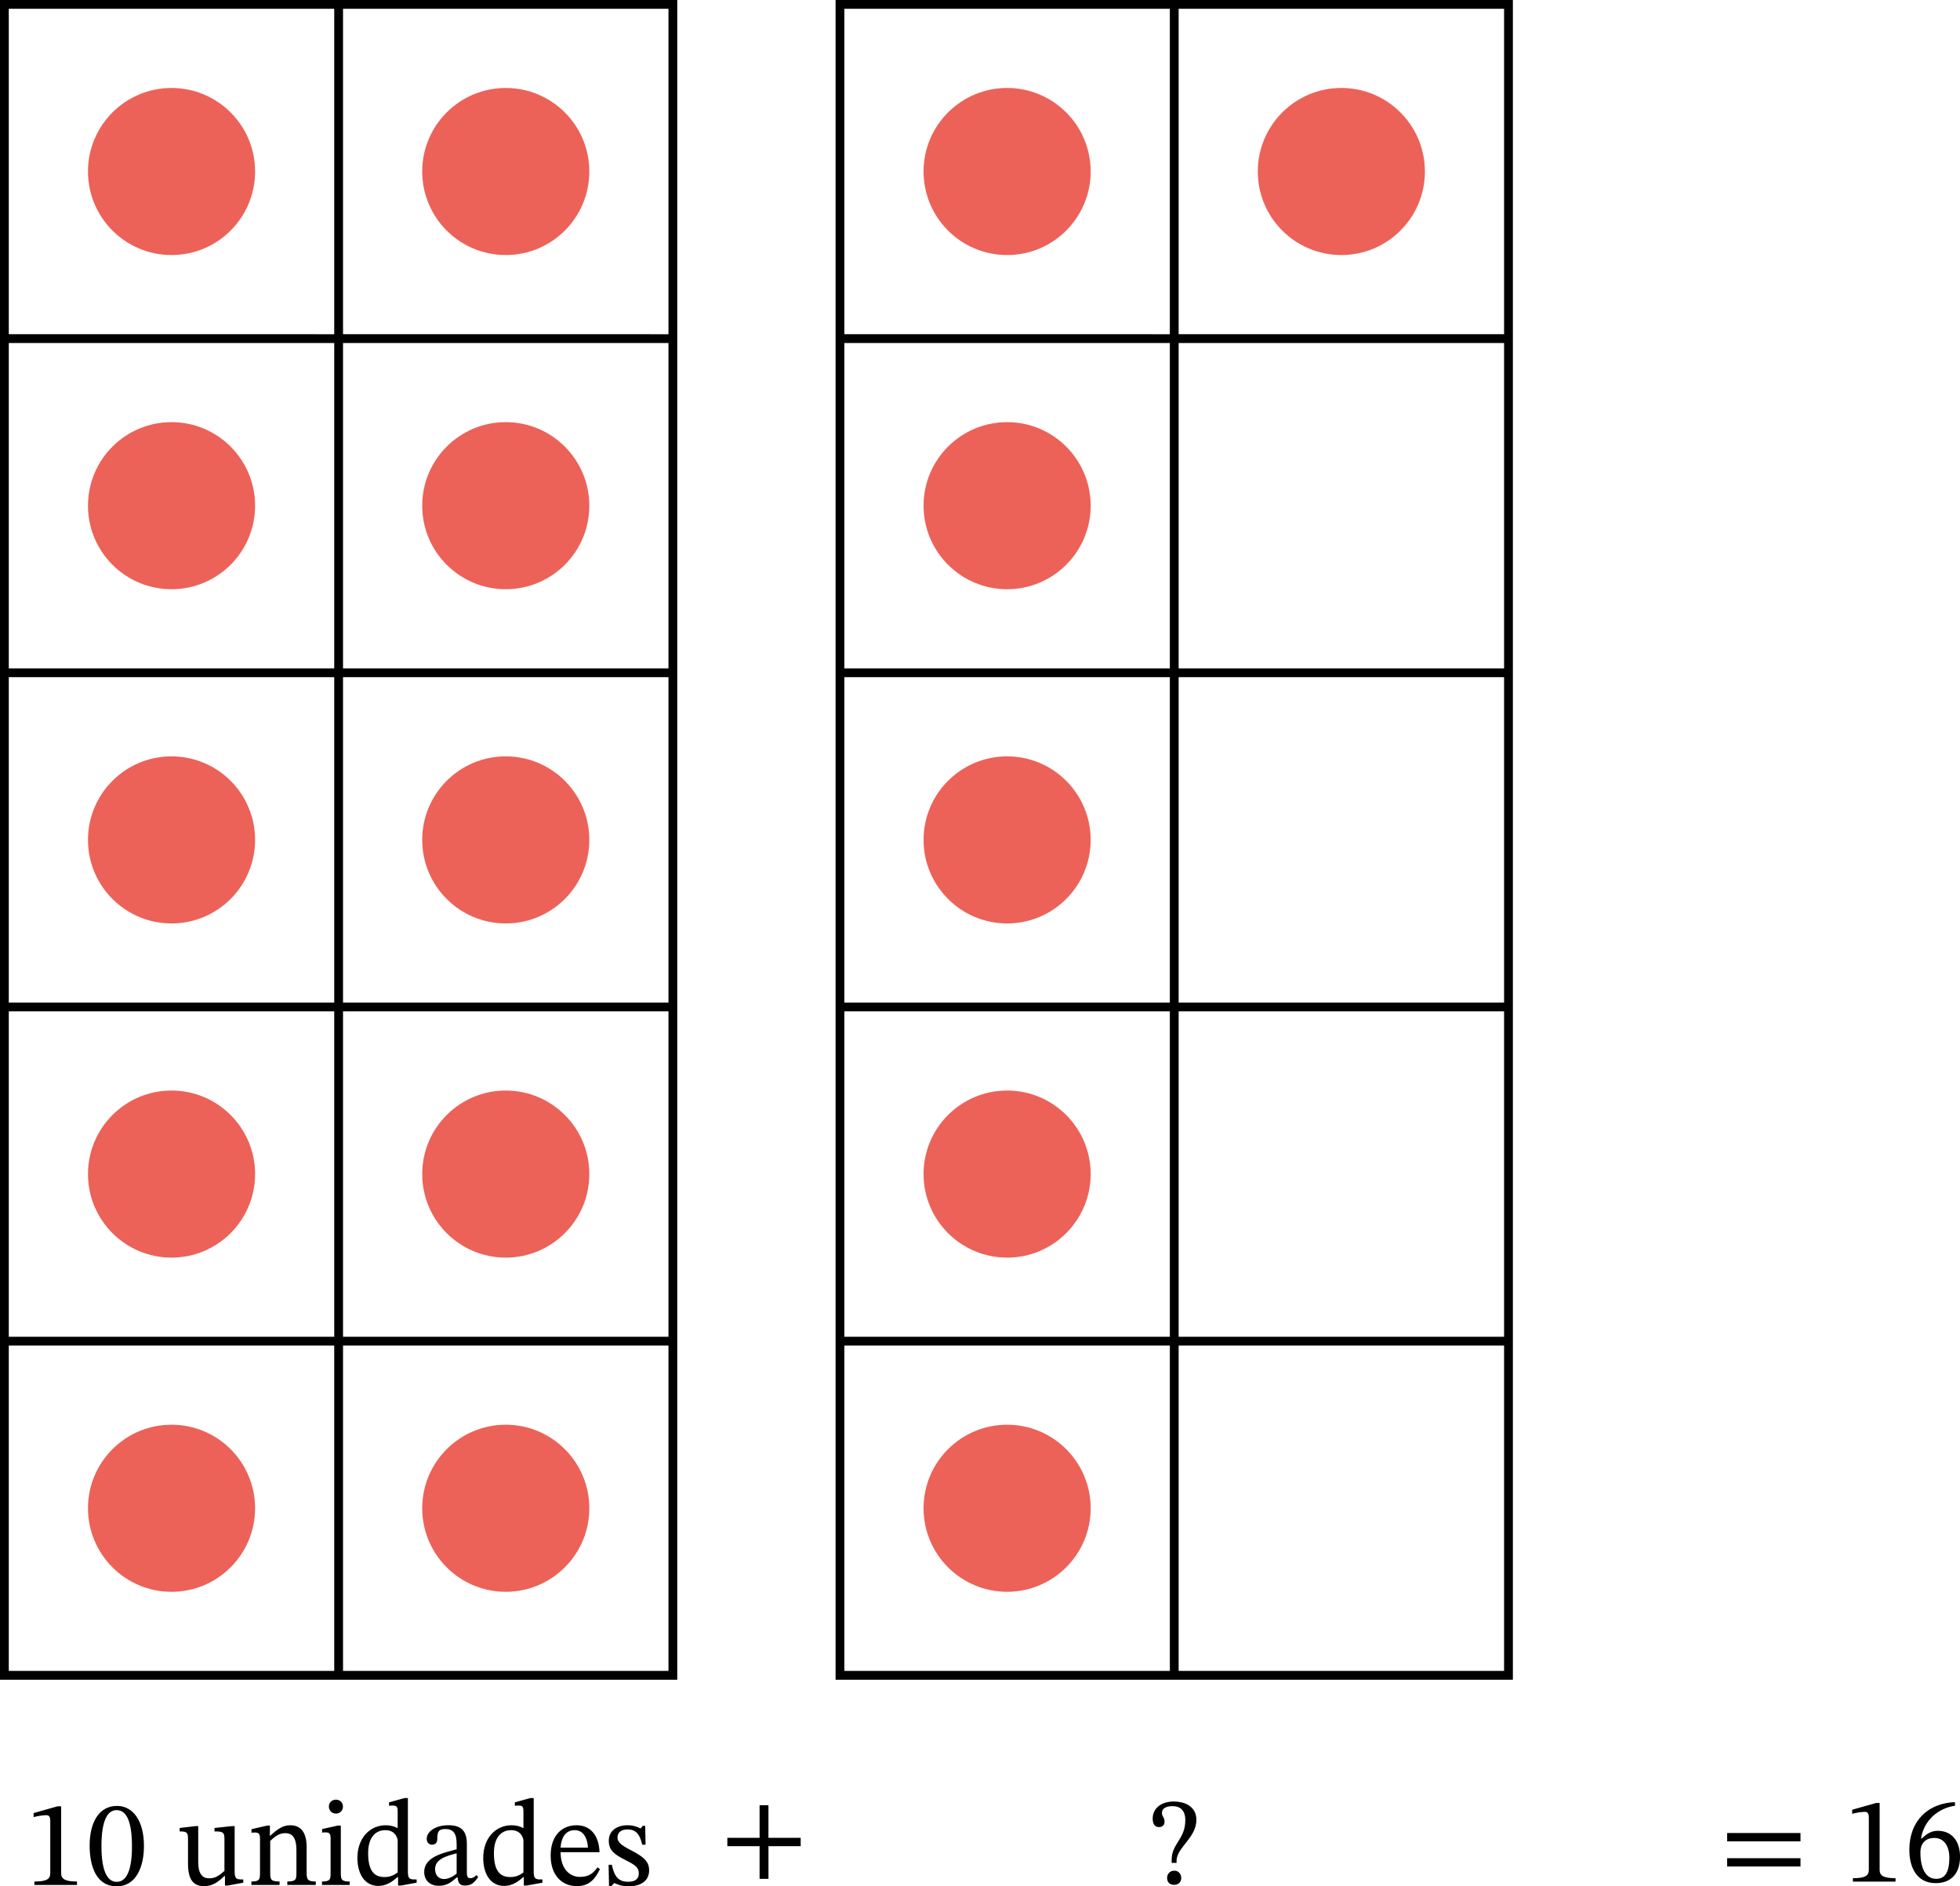 <?xml version="1.0" encoding="UTF-8" standalone="no"?>
<svg
   xmlns:dc="http://purl.org/dc/elements/1.1/"
   xmlns:cc="http://creativecommons.org/ns#"
   xmlns:rdf="http://www.w3.org/1999/02/22-rdf-syntax-ns#"
   xmlns:svg="http://www.w3.org/2000/svg"
   xmlns="http://www.w3.org/2000/svg"
   xmlns:sodipodi="http://sodipodi.sourceforge.net/DTD/sodipodi-0.dtd"
   xmlns:inkscape="http://www.inkscape.org/namespaces/inkscape"
   width="236.828"
   height="227.963"
   viewBox="0 0 177.621 170.972"
   class="displayed_equation"
   version="1.1"
   id="svg12"
   sodipodi:docname="1.svg">
  <defs
     id="defs16" />
  <sodipodi:namedview
     pagecolor="#ffffff"
     bordercolor="#666666"
     borderopacity="1"
     objecttolerance="10"
     gridtolerance="10"
     guidetolerance="10"
     inkscape:pageopacity="0"
     inkscape:pageshadow="2"
     inkscape:window-width="640"
     inkscape:window-height="480"
     id="namedview14" />
  <path
     d="m 23.117,136.703 c 0,-4.18 -3.391,-7.57 -7.574,-7.57 -4.18,0 -7.57,3.391 -7.57,7.57 0,4.184 3.391,7.574 7.57,7.574 4.184,0 7.574,-3.391 7.574,-7.574 z m 0,-30.289 c 0,-4.18 -3.391,-7.57 -7.574,-7.57 -4.18,0 -7.57,3.391 -7.57,7.57 0,4.184 3.391,7.574 7.57,7.574 4.184,0 7.574,-3.391 7.574,-7.574 z m 0,-30.289 c 0,-4.184 -3.391,-7.57 -7.574,-7.57 -4.18,0 -7.57,3.387 -7.57,7.57 0,4.184 3.391,7.574 7.57,7.574 4.184,0 7.574,-3.391 7.574,-7.574 z m 0,-30.289 c 0,-4.184 -3.391,-7.574 -7.574,-7.574 -4.18,0 -7.57,3.391 -7.57,7.574 0,4.184 3.391,7.57 7.57,7.57 4.184,0 7.574,-3.387 7.574,-7.57 z m 0,-30.293 c 0,-4.18 -3.391,-7.57 -7.574,-7.57 -4.18,0 -7.57,3.391 -7.57,7.57 0,4.184 3.391,7.574 7.57,7.574 4.184,0 7.574,-3.391 7.574,-7.574 z M 53.406,136.703 c 0,-4.18 -3.391,-7.57 -7.574,-7.57 -4.18,0 -7.57,3.391 -7.57,7.57 0,4.184 3.391,7.574 7.57,7.574 4.184,0 7.574,-3.391 7.574,-7.574 z m 0,-30.289 c 0,-4.18 -3.391,-7.57 -7.574,-7.57 -4.18,0 -7.57,3.391 -7.57,7.57 0,4.184 3.391,7.574 7.57,7.574 4.184,0 7.574,-3.391 7.574,-7.574 z m 0,-30.289 c 0,-4.184 -3.391,-7.57 -7.574,-7.57 -4.18,0 -7.57,3.387 -7.57,7.57 0,4.184 3.391,7.574 7.57,7.574 4.184,0 7.574,-3.391 7.574,-7.574 z m 0,-30.289 c 0,-4.184 -3.391,-7.574 -7.574,-7.574 -4.18,0 -7.57,3.391 -7.57,7.574 0,4.184 3.391,7.57 7.57,7.57 4.184,0 7.574,-3.387 7.574,-7.57 z m 0,-30.293 c 0,-4.18 -3.391,-7.57 -7.574,-7.57 -4.18,0 -7.57,3.391 -7.57,7.57 0,4.184 3.391,7.574 7.57,7.574 4.184,0 7.574,-3.391 7.574,-7.574 z m 0,0"
     fill="#ec6258"
     id="path2" />
  <path
     d="M 0.398,151.847 H 30.688 V 121.558 H 0.398 Z m 0,-30.289 H 30.688 V 91.269 H 0.398 Z m 0,-30.289 H 30.688 V 60.98 H 0.398 Z m 0,-30.289 H 30.688 V 30.691 H 0.398 Z m 0,-30.289 H 30.688 V 0.398 H 0.398 Z M 30.688,151.847 H 60.977 V 121.558 H 30.688 Z m 0,-30.289 H 60.977 V 91.269 H 30.688 Z m 0,-30.289 H 60.977 V 60.98 H 30.688 Z m 0,-30.289 H 60.977 V 30.691 H 30.688 Z m 0,-30.289 H 60.977 V 0.398 H 30.688 Z m 0,0"
     fill="none"
     stroke-width="0.797"
     stroke="#000000"
     stroke-miterlimit="10"
     id="path4" />
  <path
     d="m 98.84,136.703 c 0,-4.18 -3.391,-7.57 -7.57,-7.57 -4.184,0 -7.574,3.391 -7.574,7.57 0,4.184 3.391,7.574 7.574,7.574 4.18,0 7.57,-3.391 7.57,-7.574 z m 0,-30.289 c 0,-4.18 -3.391,-7.57 -7.57,-7.57 -4.184,0 -7.574,3.391 -7.574,7.57 0,4.184 3.391,7.574 7.574,7.574 4.18,0 7.57,-3.391 7.57,-7.574 z m 0,-30.289 c 0,-4.184 -3.391,-7.57 -7.57,-7.57 -4.184,0 -7.574,3.387 -7.574,7.57 0,4.184 3.391,7.574 7.574,7.574 4.18,0 7.57,-3.391 7.57,-7.574 z m 0,-30.289 c 0,-4.184 -3.391,-7.574 -7.57,-7.574 -4.184,0 -7.574,3.391 -7.574,7.574 0,4.184 3.391,7.57 7.574,7.57 4.18,0 7.57,-3.387 7.57,-7.57 z m 0,-30.293 c 0,-4.18 -3.391,-7.57 -7.57,-7.57 -4.184,0 -7.574,3.391 -7.574,7.57 0,4.184 3.391,7.574 7.574,7.574 4.18,0 7.57,-3.391 7.57,-7.574 z m 30.289,0.004 c 0,-4.184 -3.391,-7.574 -7.57,-7.574 -4.184,0 -7.574,3.391 -7.574,7.574 0,4.18 3.391,7.57 7.574,7.57 4.18,0 7.57,-3.391 7.57,-7.57 z m 0,0"
     fill="#ec6258"
     id="path6" />
  <path
     d="M 76.121,151.847 H 106.414 V 121.558 H 76.121 Z m 0,-30.289 H 106.414 V 91.269 H 76.121 Z m 0,-30.289 H 106.414 V 60.98 H 76.121 Z m 0,-30.289 H 106.414 V 30.691 H 76.121 Z m 0,-30.289 H 106.414 V 0.398 H 76.121 Z M 106.414,151.847 h 30.289 v -30.289 h -30.289 z m 0,-30.289 h 30.289 V 91.269 h -30.289 z m 0,-30.289 h 30.289 V 60.98 h -30.289 z m 0,-30.289 h 30.289 v -30.289 h -30.289 z m 0,-30.289 h 30.289 V 0.398 h -30.289 z m 0,0"
     fill="none"
     stroke-width="0.797"
     stroke="#000000"
     stroke-miterlimit="10"
     id="path8" />
  <path
     d="m 6.977,170.847 v -0.312 c -1.027,0 -1.438,-0.199 -1.438,-0.746 v -6.07 H 5.215 l -2.168,0.613 v 0.367 c 0.348,-0.109 0.918,-0.176 1.141,-0.176 0.277,0 0.367,0.156 0.367,0.543 v 4.723 c 0,0.559 -0.391,0.746 -1.438,0.746 v 0.312 h 3.859 m 6.07,-3.535 c 0,-2.301 -1.008,-3.629 -2.445,-3.629 -1.617,0 -2.477,1.477 -2.477,3.594 0,1.977 0.656,3.695 2.453,3.695 1.754,0 2.469,-1.754 2.469,-3.66 z m -1.086,0.066 c 0,2.141 -0.5,3.188 -1.383,3.188 -0.891,0 -1.383,-1.07 -1.383,-3.234 0,-2.207 0.492,-3.266 1.371,-3.266 0.918,0 1.395,1.047 1.395,3.312 m 10.086,2.969 h -0.109 c -0.535,0 -0.672,-0.078 -0.672,-0.738 v -4.094 h -0.266 l -1.562,0.168 v 0.312 c 0.715,0 0.902,0.055 0.902,0.645 v 2.934 c -0.445,0.391 -0.801,0.672 -1.371,0.672 -0.578,0 -1.004,-0.336 -1.004,-1.473 v -3.258 h -0.246 l -1.438,0.168 v 0.312 c 0.602,0.008 0.758,0.055 0.758,0.656 v 2.266 c 0,1.516 0.535,2.039 1.461,2.039 0.715,0 1.238,-0.332 1.828,-0.914 h 0.059 v 0.859 h 0.246 l 1.414,-0.258 v -0.297 m 5.742,-2.926 c 0,-1.281 -0.48,-1.984 -1.492,-1.984 -0.703,0 -1.195,0.402 -1.797,0.938 h -0.047 l 0.012,-0.906 h -0.258 l -1.414,0.324 v 0.324 c 0,0 0.109,-0.023 0.301,-0.023 0.301,0 0.469,0.09 0.469,0.492 v 3.137 c 0,0.625 -0.035,0.812 -0.781,0.812 v 0.312 H 25.336 v -0.312 c -0.805,0 -0.848,-0.188 -0.848,-0.812 v -2.867 c 0.332,-0.305 0.746,-0.703 1.348,-0.703 0.504,0 1.027,0.211 1.027,1.551 v 2.02 c 0,0.625 -0.035,0.812 -0.824,0.812 v 0.312 h 2.578 v -0.312 c -0.75,0 -0.828,-0.188 -0.828,-0.812 v -2.301 m 2.652,-4.305 c -0.391,0 -0.637,0.289 -0.637,0.625 0,0.344 0.258,0.637 0.637,0.637 0.391,0 0.637,-0.293 0.637,-0.637 0,-0.336 -0.246,-0.625 -0.637,-0.625 z m 1.25,7.418 c -0.746,0 -0.805,-0.168 -0.805,-0.812 v -4.254 h -0.289 l -1.406,0.312 v 0.324 c 0,0 0.121,-0.023 0.277,-0.023 0.324,0 0.492,0.047 0.492,0.527 v 3.113 c 0,0.633 -0.031,0.812 -0.781,0.812 v 0.312 h 2.512 v -0.312 m 6.066,0.109 v -0.297 H 37.523 c -0.414,0 -0.559,-0.113 -0.559,-0.695 v -6.68 h -0.301 l -1.406,0.391 v 0.312 c 0,0 0.191,-0.023 0.289,-0.023 0.438,0 0.492,0.102 0.492,0.59 v 1.461 c -0.344,-0.188 -0.715,-0.266 -1.082,-0.266 -1.406,0 -2.566,1.125 -2.566,2.965 0,1.43 0.648,2.535 1.91,2.535 0.734,0 1.305,-0.426 1.727,-0.805 h 0.047 v 0.77 h 0.254 z m -1.719,-0.922 c -0.391,0.266 -0.691,0.41 -1.215,0.41 -0.949,0 -1.461,-0.625 -1.461,-2.164 0,-1.406 0.637,-2.086 1.574,-2.086 0.688,0 1.012,0.434 1.102,0.895 v 2.945 m 5.422,0.434 c 0.066,0.488 0.176,0.746 0.668,0.746 0.57,0 0.836,-0.234 1.207,-0.77 l -0.168,-0.176 c -0.156,0.164 -0.312,0.277 -0.527,0.277 -0.234,0 -0.332,-0.09 -0.332,-0.547 v -2.531 c 0,-1.16 -0.457,-1.719 -1.676,-1.719 -1.215,0 -1.961,0.602 -1.961,1.227 0,0.367 0.242,0.535 0.469,0.535 0.312,0 0.488,-0.168 0.488,-0.512 0,-0.672 0.113,-0.906 0.75,-0.906 0.668,0 1.004,0.371 1.004,1.34 v 0.492 c -0.961,0.301 -2.938,0.59 -2.938,2.062 0,0.715 0.469,1.25 1.328,1.25 0.715,0 1.117,-0.312 1.641,-0.77 z m -0.078,-0.336 c -0.383,0.312 -0.781,0.492 -1.148,0.492 -0.48,0 -0.805,-0.348 -0.805,-0.902 0,-0.871 0.938,-1.172 1.953,-1.43 v 1.84 m 7.773,0.824 v -0.297 h -0.234 c -0.41,0 -0.555,-0.113 -0.555,-0.695 v -6.68 h -0.305 l -1.402,0.391 v 0.312 c 0,0 0.188,-0.023 0.289,-0.023 0.434,0 0.488,0.102 0.488,0.59 v 1.461 c -0.344,-0.188 -0.711,-0.266 -1.078,-0.266 -1.406,0 -2.566,1.125 -2.566,2.965 0,1.43 0.645,2.535 1.906,2.535 0.738,0 1.305,-0.426 1.73,-0.805 h 0.043 v 0.77 h 0.258 z m -1.719,-0.922 c -0.387,0.266 -0.688,0.41 -1.215,0.41 -0.949,0 -1.461,-0.625 -1.461,-2.164 0,-1.406 0.637,-2.086 1.574,-2.086 0.691,0 1.016,0.434 1.102,0.895 v 2.945 m 6.715,-0.469 c -0.355,0.469 -0.703,0.867 -1.605,0.867 -0.891,0 -1.742,-0.703 -1.742,-2.242 h 3.527 c -0.055,-1.562 -0.859,-2.441 -2.074,-2.441 -1.305,0 -2.355,0.891 -2.355,2.754 0,1.797 1.039,2.766 2.379,2.766 1.148,0 1.684,-0.699 2.086,-1.547 z m -3.355,-1.785 c 0.086,-1.039 0.535,-1.586 1.293,-1.586 0.793,0 1.16,0.758 1.191,1.586 h -2.484 m 4.359,1.551 0.035,1.918 h 0.234 l 0.234,-0.258 h 0.023 c 0.289,0.121 0.625,0.293 1.27,0.293 1.008,0 1.875,-0.406 1.875,-1.453 0,-0.824 -0.547,-1.238 -1.562,-1.773 -0.938,-0.48 -1.305,-0.758 -1.305,-1.195 0,-0.5 0.391,-0.734 0.906,-0.734 0.68,0 1.094,0.324 1.336,1.383 h 0.301 l -0.031,-1.707 h -0.223 l -0.191,0.234 h -0.012 c -0.277,-0.133 -0.613,-0.289 -1.172,-0.289 -0.957,0 -1.703,0.488 -1.703,1.406 0,0.824 0.453,1.215 1.469,1.727 1.039,0.516 1.25,0.727 1.25,1.25 0,0.527 -0.398,0.738 -0.957,0.738 -0.828,0 -1.25,-0.391 -1.484,-1.539 h -0.293 m 17.406,-1.684 v -0.758 h -2.922 v -2.957 H 68.836 v 2.957 h -2.922 v 0.758 H 68.836 v 2.957 h 0.805 v -2.957 h 2.922 m 34.059,1.516 v -0.18 c 0,-1.215 1.797,-2.086 1.797,-3.727 0,-1.16 -0.969,-1.66 -2.062,-1.66 -1.129,0 -1.898,0.633 -1.898,1.539 0,0.523 0.215,0.781 0.57,0.781 0.27,0 0.504,-0.145 0.504,-0.492 0,-0.422 -0.234,-0.434 -0.234,-0.805 0,-0.344 0.297,-0.602 0.957,-0.602 0.715,0 1.16,0.391 1.16,1.273 0,1.719 -1.238,2.129 -1.238,3.582 v 0.289 z m 0.426,1.359 c 0,-0.344 -0.234,-0.656 -0.625,-0.656 -0.414,0 -0.656,0.301 -0.656,0.656 0,0.371 0.211,0.625 0.645,0.625 0.402,0 0.637,-0.266 0.637,-0.625 m 56.117,-3.312 v -0.758 h -6.648 v 0.758 z m 0,2.277 v -0.75 h -6.648 v 0.75 h 6.648 m 8.613,1.371 v -0.312 c -1.027,0 -1.441,-0.199 -1.441,-0.746 v -6.07 h -0.32 l -2.168,0.613 v 0.371 c 0.348,-0.113 0.918,-0.18 1.141,-0.18 0.277,0 0.367,0.156 0.367,0.547 v 4.719 c 0,0.559 -0.391,0.746 -1.441,0.746 v 0.312 h 3.863 m 5.375,-7.207 c -2.398,0.102 -4.125,1.652 -4.125,4.34 0,1.641 0.723,3.004 2.387,3.004 1.406,0 2.207,-0.883 2.207,-2.398 0,-1.465 -0.793,-2.344 -2.008,-2.344 -0.578,0 -0.992,0.242 -1.449,0.691 l -0.078,-0.012 c 0.277,-1.629 1.527,-2.723 3.09,-2.957 z m -0.5,5.031 c 0,1.418 -0.449,1.922 -1.195,1.922 -0.969,0 -1.426,-0.996 -1.426,-2.379 0,-0.969 0.602,-1.328 1.25,-1.328 0.922,0 1.371,0.781 1.371,1.785"
     id="path10" />
</svg>
